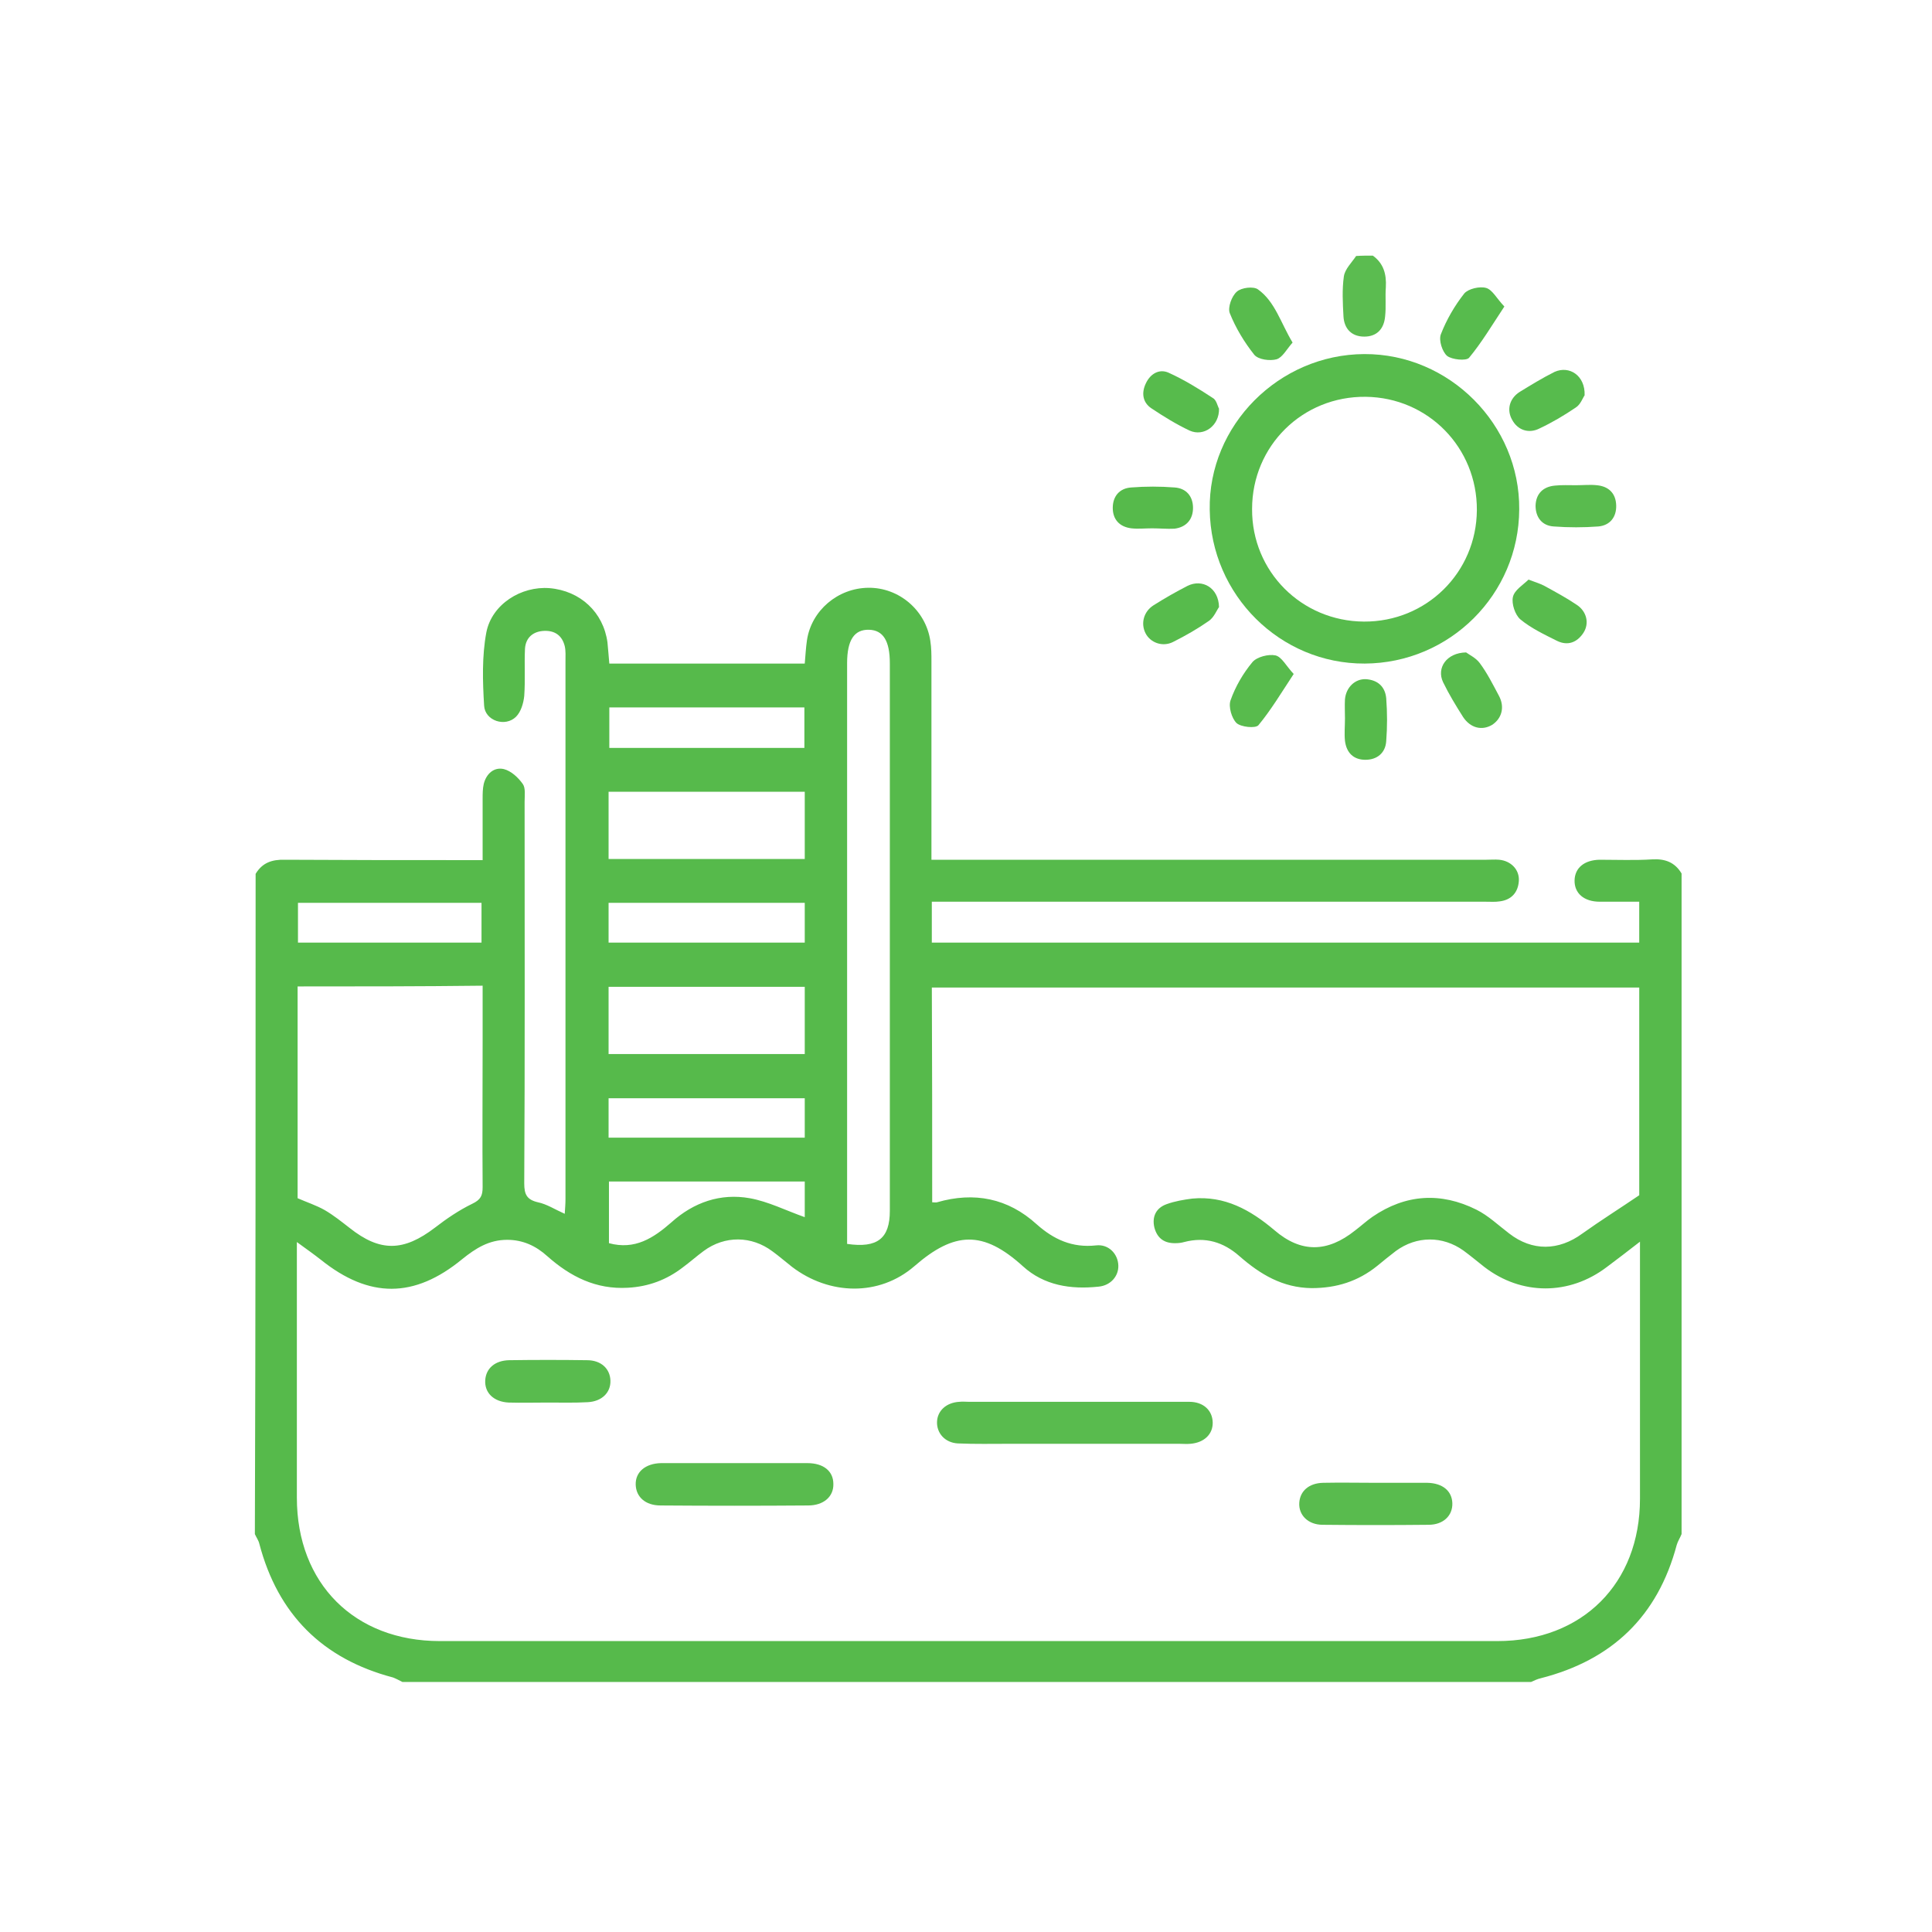 <?xml version="1.0" encoding="utf-8"?>
<!-- Generator: Adobe Illustrator 26.0.1, SVG Export Plug-In . SVG Version: 6.00 Build 0)  -->
<svg version="1.1" id="Layer_1" xmlns="http://www.w3.org/2000/svg" xmlns:xlink="http://www.w3.org/1999/xlink" x="0px" y="0px"
	 viewBox="0 0 520 520" style="enable-background:new 0 0 520 520;" xml:space="preserve">
<style type="text/css">
	.st0{fill:#56BA4B;}
	.st1{fill:#5BBC50;}
	.st2{fill:#57BB4C;}
	.st3{fill:#59BB4E;}
	.st4{fill:#58BB4D;}
	.st5{fill:#57BB4D;}
</style>
<g>
	<path class="st0" d="M68.8,235.2c1.8-3,4.4-3.9,7.9-3.8c16.2,0.1,32.5,0.1,48.8,0.1c1.3,0,2.7,0,4.4,0c0-5.7,0-11.1,0-16.4
		c0-1.4,0-2.8,0.3-4.1c0.7-2.8,2.8-4.6,5.4-4c2,0.5,3.9,2.3,5.1,4c0.8,1.1,0.5,3.1,0.5,4.8c0,34.2,0.1,68.5-0.1,102.7
		c0,3,0.7,4.4,3.7,5.1c2.4,0.5,4.5,1.9,7.2,3.1c0.1-1.5,0.2-2.7,0.2-4c0-48.2,0-96.5,0-144.7c0-1.4,0.1-2.8-0.2-4.1
		c-0.7-2.8-2.6-4.2-5.5-4.1c-3,0.1-5,1.8-5.2,4.8c-0.2,4.2,0.1,8.5-0.2,12.7c-0.2,2-0.9,4.3-2.2,5.6c-2.9,2.9-8.4,1.1-8.6-3
		c-0.4-6.5-0.6-13.3,0.6-19.7c1.5-7.6,9.4-12.5,17-11.9c8.3,0.7,14.5,6.5,15.6,14.6c0.2,1.8,0.3,3.7,0.5,5.7c17.5,0,35,0,52.6,0
		c0.2-2.2,0.3-4.3,0.6-6.3c1.2-8,8.3-14,16.5-14.1c8.3-0.1,15.5,6.1,16.7,14.3c0.3,1.9,0.3,3.7,0.3,5.6c0,16.2,0,32.5,0,48.8
		c0,1.4,0,2.7,0,4.5c1.8,0,3.2,0,4.7,0c48.2,0,96.5,0,144.7,0c1.1,0,2.3-0.1,3.4,0c3.2,0.3,5.5,2.7,5.3,5.7c-0.2,3.1-2,5.1-5.1,5.5
		c-1.2,0.2-2.5,0.1-3.8,0.1c-48.1,0-96.2,0-144.4,0c-1.5,0-3,0-4.7,0c0,3.8,0,7.2,0,11c63.4,0,126.8,0,190.4,0c0-3.5,0-6.9,0-11
		c-3.5,0-7.1,0-10.6,0c-4.3,0-6.9-2.3-6.8-5.8c0.1-3.3,2.6-5.4,6.7-5.5c4.8,0,9.5,0.2,14.2-0.1c3.5-0.2,6.1,0.8,7.9,3.8
		c0,59.2,0,118.5,0,177.8c-0.4,1-1,1.9-1.3,2.9c-5.1,19.2-17.4,31-36.6,35.9c-0.9,0.2-1.7,0.6-2.6,1c-101.2,0-202.5,0-303.8,0
		c-0.8-0.4-1.7-0.9-2.5-1.2c-19-5-31-17-36-36c-0.2-0.9-0.8-1.7-1.2-2.6C68.8,353.8,68.8,294.5,68.8,235.2z M250.9,323.6
		c0.6,0,1,0.1,1.3,0c10-2.9,19.1-1.1,26.8,5.9c4.6,4.1,9.6,6.4,16,5.7c3.4-0.4,5.9,2.3,6,5.4c0.1,2.9-2.1,5.4-5.3,5.7
		c-7.5,0.8-14.7-0.3-20.4-5.5c-10.7-9.7-18.4-9.4-29.2,0c-9.5,8.2-22.9,7.8-32.9,0.2c-1.8-1.4-3.5-2.9-5.3-4.2
		c-5.6-4.2-12.8-4.3-18.5-0.1c-1.9,1.4-3.7,3-5.6,4.4c-4.4,3.4-9.3,5.2-14.8,5.5c-8.6,0.5-15.5-3-21.7-8.5
		c-3.1-2.8-6.6-4.4-10.8-4.4c-4.9,0-8.5,2.3-12.1,5.2c-12.9,10.6-25,10.6-38,0.2c-1.9-1.5-3.9-2.9-6.5-4.8c0,2.3,0,3.5,0,4.7
		c0,21.4,0,42.7,0,64.1c0,23.1,15.5,38.6,38.5,38.6c94.8,0,189.7,0,284.6,0c22.9,0,38.4-15.5,38.4-38.3c0-21.5,0-43,0-64.5
		c0-1.2,0-2.4,0-4.7c-3.5,2.7-6.2,4.8-8.9,6.8c-10.1,7.7-23,7.7-33,0c-1.9-1.5-3.7-3-5.6-4.4c-5.6-4-12.6-4-18.2,0.1
		c-1.7,1.3-3.3,2.6-5,4c-5.2,4.2-11,6-17.7,6c-7.8-0.1-13.8-3.7-19.4-8.6c-4.3-3.8-9.2-5.3-14.9-3.8c-0.7,0.2-1.5,0.3-2.2,0.3
		c-3,0.1-5-1.2-5.8-4.2c-0.7-3,0.5-5.3,3.3-6.3c2.2-0.8,4.6-1.2,6.9-1.5c8.7-0.8,15.6,3,22.1,8.5c7.2,6.2,14.3,6,21.7,0.1
		c1.6-1.2,3.1-2.6,4.7-3.7c8.9-6.1,18.4-6.7,28-1.9c3.2,1.6,5.9,4.2,8.8,6.4c6.2,4.8,13.3,4.7,19.7,0c4.9-3.5,10-6.7,15.3-10.3
		c0-18.1,0-37,0-55.9c-63.6,0-127,0-190.4,0C250.9,285.1,250.9,304.3,250.9,323.6z M80.1,265.5c0,19.2,0,38.2,0,57
		c2.5,1.1,5,1.9,7.3,3.2c2.4,1.4,4.5,3.1,6.7,4.8c8.2,6.5,14.5,6.4,23-0.1c3.1-2.4,6.5-4.7,10-6.4c2.3-1.1,2.8-2.2,2.8-4.5
		c-0.1-13.1,0-26.2,0-39.4c0-4.8,0-9.7,0-14.8C113.2,265.5,96.8,265.5,80.1,265.5z M228,334.8c8.2,1.2,11.5-1.5,11.5-8.9
		c0-49.1,0-98.2,0-147.4c0-6-1.8-8.9-5.6-9c-4-0.1-5.9,2.8-5.9,9c0,50.6,0,101.2,0,151.9C228,331.9,228,333.2,228,334.8z
		 M163.8,283.7c17.8,0,35.3,0,52.8,0c0-6.2,0-12.2,0-18.1c-17.7,0-35.2,0-52.8,0C163.8,271.7,163.8,277.6,163.8,283.7z M163.8,231.2
		c17.8,0,35.3,0,52.8,0c0-6.2,0-12.2,0-18.1c-17.7,0-35.2,0-52.8,0C163.8,219.2,163.8,225,163.8,231.2z M163.8,306.2
		c17.8,0,35.3,0,52.8,0c0-3.7,0-7.2,0-10.6c-17.7,0-35.2,0-52.8,0C163.8,299.2,163.8,302.6,163.8,306.2z M163.8,253.7
		c17.8,0,35.3,0,52.8,0c0-3.7,0-7.2,0-10.7c-17.7,0-35.2,0-52.8,0C163.8,246.7,163.8,250,163.8,253.7z M164,190.4
		c0,3.9,0,7.4,0,10.9c17.7,0,35.1,0,52.5,0c0-3.8,0-7.3,0-10.9C198.9,190.4,181.6,190.4,164,190.4z M129.6,243c-16.6,0-33,0-49.4,0
		c0,3.7,0,7.2,0,10.7c16.6,0,33,0,49.4,0C129.6,250,129.6,246.6,129.6,243z M216.6,327.6c0-2.8,0-6.2,0-9.6c-17.7,0-35.2,0-52.7,0
		c0,5.7,0,11.2,0,16.6c7,1.9,12-1.4,16.8-5.6c6-5.4,13.2-7.9,21.1-6.5C206.8,323.4,211.5,325.8,216.6,327.6z"/>
	<path class="st1" d="M369.5,68.8c2.9,2.1,3.7,5,3.5,8.5c-0.2,2.6,0.1,5.3-0.2,7.9c-0.3,3.3-2.2,5.4-5.6,5.4c-3.4,0-5.4-2.1-5.6-5.4
		c-0.2-3.6-0.4-7.3,0.1-10.8c0.3-2,2.1-3.7,3.3-5.5C366.5,68.8,368,68.8,369.5,68.8z"/>
	<path class="st2" d="M367.3,178.6c-22.7,0.1-41.4-18.4-41.7-41.4c-0.4-22.7,18.6-41.8,41.6-41.9c22.9-0.1,41.9,19,41.7,41.8
		C408.8,160,390.2,178.5,367.3,178.6z M367.1,167.3c16.8,0.1,30.3-13.2,30.4-30c0.1-16.8-13.1-30.3-29.9-30.5
		c-17-0.2-30.6,13.2-30.6,30.2C336.9,153.8,350.3,167.2,367.1,167.3z"/>
	<path class="st3" d="M424.2,130.6c1.9,0,3.8-0.2,5.6,0c3.2,0.3,5.1,2.2,5.2,5.4c0.1,3.1-1.6,5.4-4.8,5.7c-4,0.3-8,0.3-12,0
		c-3.2-0.2-4.9-2.5-4.9-5.6c0.1-3.2,2-5.1,5.2-5.4C420.4,130.5,422.3,130.6,424.2,130.6z"/>
	<path class="st4" d="M411.4,156c2.1,0.8,3.2,1.1,4.3,1.7c2.9,1.6,5.9,3.2,8.7,5.1c2.7,1.8,3.4,5,1.8,7.5c-1.7,2.6-4.2,3.6-7.1,2.2
		c-3.4-1.7-7-3.4-9.9-5.8c-1.4-1.2-2.4-4.2-2-6C407.6,158.8,410,157.4,411.4,156z"/>
	<path class="st4" d="M394.6,175.6c0.8,0.6,2.7,1.5,3.7,2.9c2,2.7,3.5,5.7,5.1,8.7c1.7,3.1,0.8,6.2-1.8,7.9
		c-2.7,1.6-5.8,0.9-7.8-2.1c-1.9-3-3.8-6.1-5.4-9.4C386.6,179.8,389.3,175.7,394.6,175.6z"/>
	<path class="st5" d="M404.9,82.5c-3.3,5-6.1,9.7-9.5,13.8c-0.8,0.9-4.6,0.5-5.9-0.5c-1.3-1.1-2.3-4.2-1.7-5.8
		c1.5-3.9,3.7-7.7,6.3-11c1.1-1.3,4.2-2,5.9-1.5C401.7,78,402.8,80.3,404.9,82.5z"/>
	<path class="st0" d="M310.1,142.2c-1.9,0-3.8,0.2-5.6,0c-3.2-0.4-5-2.4-5-5.5c0-3.1,1.8-5.3,5-5.5c3.8-0.3,7.8-0.3,11.6,0
		c3.2,0.2,5,2.4,5,5.5c0,3.1-1.8,5.2-5,5.6C314.1,142.4,312.1,142.2,310.1,142.2z"/>
	<path class="st4" d="M348.2,181.4c-3.3,5-6.1,9.7-9.5,13.8c-0.8,0.9-4.7,0.5-5.9-0.6c-1.3-1.3-2.2-4.4-1.6-6.1
		c1.3-3.7,3.4-7.3,5.9-10.3c1.2-1.4,4.3-2.2,6.2-1.8C345,176.8,346.2,179.3,348.2,181.4z"/>
	<path class="st5" d="M426.5,106.4c-0.5,0.7-1.1,2.5-2.4,3.3c-3.1,2.1-6.3,4-9.7,5.6c-2.9,1.5-5.9,0.5-7.4-2.3
		c-1.5-2.6-0.8-5.7,2-7.5c3.1-1.9,6.2-3.8,9.4-5.4C422.4,98.3,426.7,101.1,426.5,106.4z"/>
	<path class="st4" d="M347.9,92.2c-1.6,1.8-2.7,4-4.3,4.5c-1.8,0.5-4.9,0.1-6-1.2c-2.7-3.4-5-7.2-6.6-11.2c-0.6-1.5,0.5-4.6,1.9-5.8
		c1.2-1.1,4.5-1.5,5.7-0.6C343.2,81.2,344.7,86.9,347.9,92.2z"/>
	<path class="st2" d="M328.1,163.4c-0.6,0.8-1.3,2.7-2.7,3.7c-3,2.1-6.3,4-9.7,5.7c-2.8,1.4-6.1,0.2-7.4-2.4
		c-1.3-2.6-0.5-5.8,2.2-7.5c3-1.9,6-3.6,9.1-5.2C323.6,155.7,328,158.2,328.1,163.4z"/>
	<path class="st2" d="M328.1,110c0.1,4.6-4.1,7.6-7.9,5.9c-3.6-1.7-7-3.8-10.3-6c-2.4-1.6-2.7-4.2-1.5-6.7c1.2-2.6,3.6-4,6.1-2.9
		c4.2,1.9,8.1,4.3,11.9,6.8C327.4,107.6,327.7,109.3,328.1,110z"/>
	<path class="st0" d="M362,193.4c0-1.8-0.1-3.5,0-5.2c0.3-3.2,2.7-5.5,5.6-5.4c3.2,0.2,5.2,2,5.5,5.1c0.3,3.9,0.3,7.8,0,11.6
		c-0.2,3.1-2.4,5-5.6,5c-3.2,0-5.1-1.9-5.5-5.1C361.8,197.4,362,195.4,362,193.4C362,193.4,362,193.4,362,193.4z"/>
	<path class="st3" d="M289.3,377.3c10.2,0,20.5,0,30.8,0c3.8,0,6.2,2.3,6.3,5.5c0.1,3.2-2.3,5.5-6,5.8c-1,0.1-2,0-3,0
		c-15.2,0-30.5,0-45.7,0c-4.6,0-9.3,0.1-13.9-0.1c-3.5-0.2-5.7-2.8-5.6-5.8s2.5-5.2,6-5.4c0.9-0.1,1.8,0,2.6,0
		C270.3,377.3,279.8,377.3,289.3,377.3z"/>
	<path class="st3" d="M197.8,393.8c6.5,0,13,0,19.5,0c4.4,0,7,2.2,7,5.6c0.1,3.4-2.6,5.8-6.8,5.8c-13.2,0.1-26.5,0.1-39.7,0
		c-4.1,0-6.6-2.3-6.7-5.6c-0.1-3.4,2.6-5.7,6.8-5.8C184.6,393.8,191.2,393.8,197.8,393.8z"/>
	<path class="st3" d="M370.3,399.1c4.6,0,9.2,0,13.9,0c4.1,0.1,6.6,2.2,6.7,5.5c0.1,3.3-2.4,5.8-6.4,5.8c-9.5,0.1-19,0.1-28.5,0
		c-3.9,0-6.5-2.6-6.3-5.9c0.2-3.2,2.6-5.3,6.4-5.4C360.8,399,365.6,399.1,370.3,399.1z"/>
	<path class="st3" d="M147.4,377.5c-3.5,0-7,0.1-10.5,0c-4-0.2-6.5-2.6-6.3-6c0.2-3.2,2.6-5.3,6.4-5.4c7-0.1,14-0.1,21,0
		c3.8,0,6.2,2.3,6.3,5.5c0.1,3.2-2.3,5.6-6.1,5.8C154.7,377.6,151,377.5,147.4,377.5C147.4,377.5,147.4,377.5,147.4,377.5z"/>
</g>
</svg>
